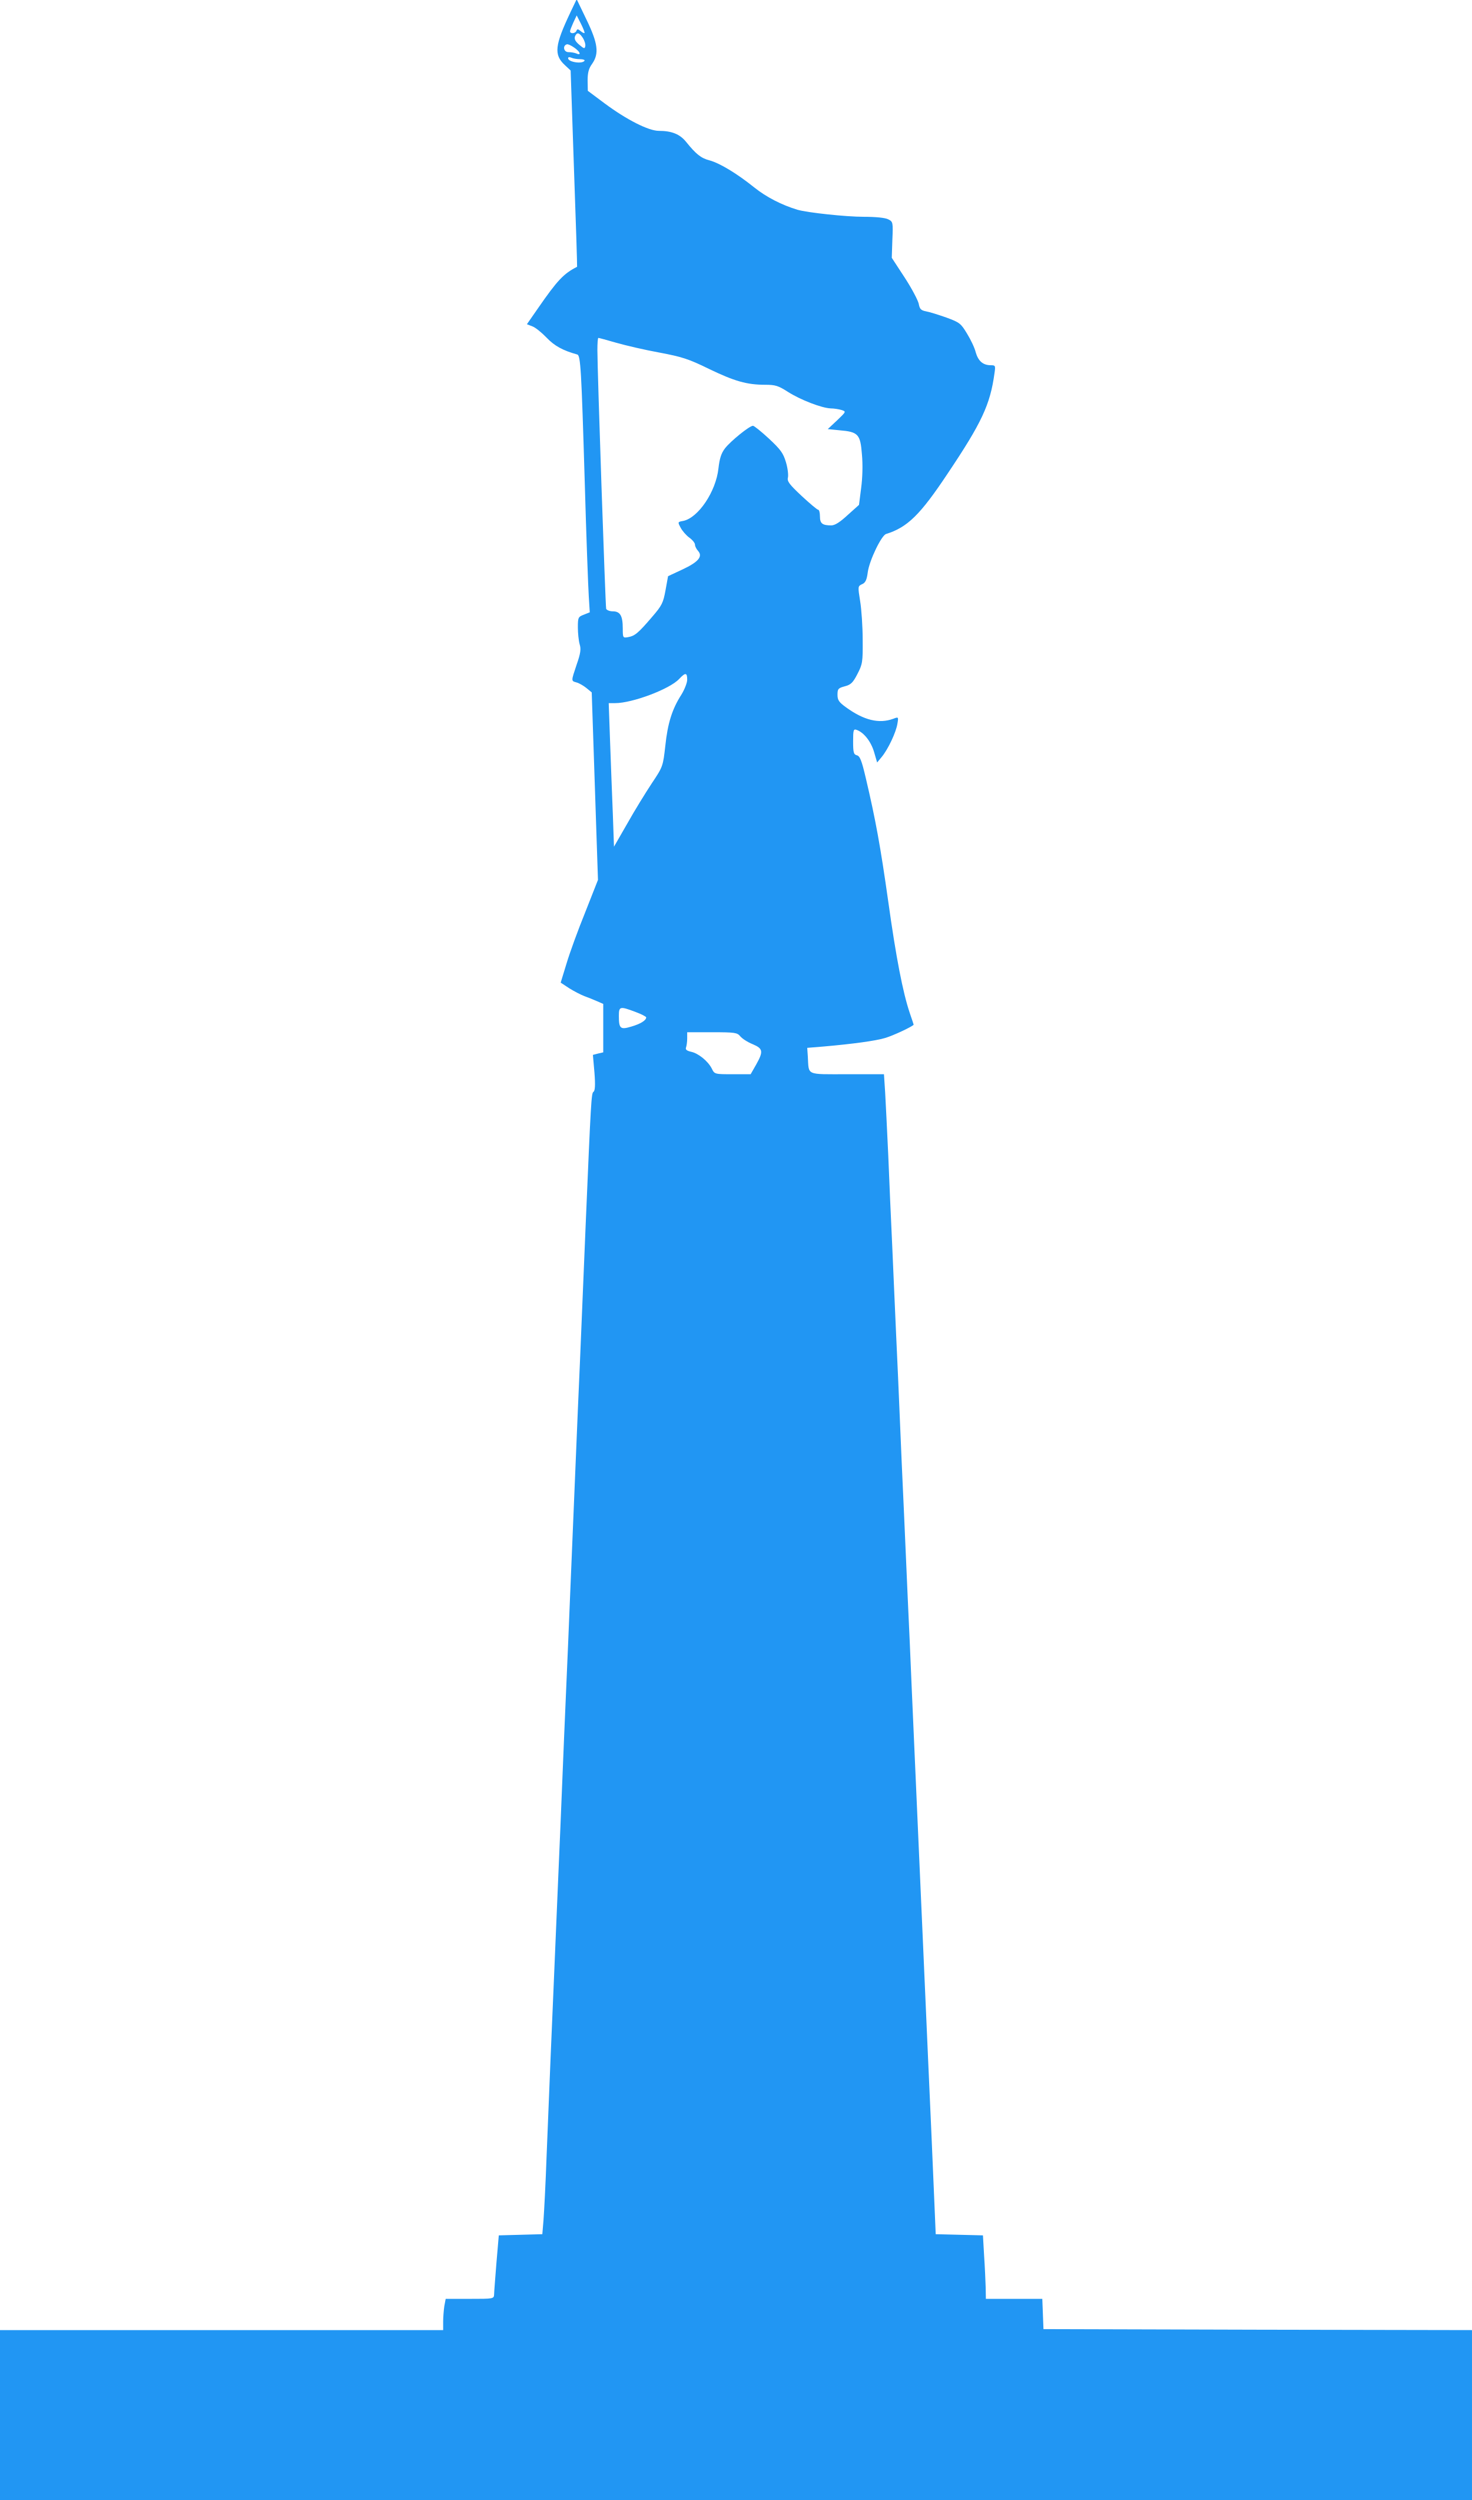 <?xml version="1.0" standalone="no"?>
<!DOCTYPE svg PUBLIC "-//W3C//DTD SVG 20010904//EN"
 "http://www.w3.org/TR/2001/REC-SVG-20010904/DTD/svg10.dtd">
<svg version="1.0" xmlns="http://www.w3.org/2000/svg"
 width="754pt" height="1280pt" viewBox="0 0 754 1280"
 preserveAspectRatio="xMidYMid meet">
<g transform="translate(0,1280) scale(0.1,-0.1)"
fill="#2196f3" stroke="none">
<path d="M2921 12735 c-79 -167 -85 -215 -28 -268 l30 -28 17 -502 c10 -276
17 -502 16 -503 -69 -35 -101 -69 -200 -212 l-57 -82 28 -11 c15 -5 48 -32 73
-58 40 -42 84 -66 157 -86 17 -5 21 -76 38 -645 8 -283 18 -551 21 -595 l5
-80 -30 -12 c-29 -11 -31 -14 -31 -65 0 -29 4 -68 9 -86 8 -25 5 -47 -15 -104
-29 -87 -29 -84 -1 -92 12 -3 35 -16 50 -28 l28 -23 16 -480 16 -480 -65 -165
c-37 -91 -80 -209 -96 -263 l-30 -98 44 -29 c24 -15 59 -33 77 -40 17 -6 47
-18 65 -26 l32 -14 0 -124 0 -124 -26 -6 -27 -7 8 -91 c5 -64 3 -93 -5 -98
-11 -7 -13 -45 -40 -680 -6 -140 -15 -356 -20 -480 -5 -124 -14 -334 -20 -467
-12 -288 -27 -640 -40 -958 -5 -126 -14 -340 -20 -475 -6 -135 -15 -348 -20
-475 -5 -126 -14 -340 -20 -475 -23 -535 -30 -719 -40 -942 -5 -128 -14 -350
-20 -493 -5 -143 -13 -292 -16 -332 l-6 -72 -111 -3 -112 -3 -12 -140 c-6 -77
-12 -150 -12 -162 -1 -23 -3 -23 -125 -23 l-123 0 -7 -37 c-3 -21 -6 -57 -6
-80 l0 -43 -1135 0 -1135 0 0 -435 0 -435 3770 0 3770 0 0 435 0 435 -1097 2
-1098 3 -3 78 -3 77 -144 0 -145 0 -1 58 c-1 31 -4 104 -8 162 l-6 105 -121 3
-121 3 -7 167 c-4 92 -11 259 -16 372 -9 202 -20 443 -40 903 -26 595 -45
1008 -60 1357 -5 124 -14 327 -20 452 -5 126 -15 330 -20 455 -6 126 -15 329
-20 453 -5 124 -14 327 -20 453 -5 125 -15 329 -20 455 -6 125 -15 331 -20
457 -6 127 -13 272 -16 323 l-6 92 -189 0 c-214 0 -195 -8 -201 90 l-3 45 85
7 c149 13 265 29 312 43 43 12 148 62 148 69 0 1 -9 28 -20 60 -35 104 -70
283 -110 570 -40 283 -65 420 -115 632 -21 90 -30 113 -46 117 -16 4 -19 14
-19 71 0 58 2 65 18 59 37 -13 73 -59 89 -112 l16 -55 24 29 c32 39 73 125 80
170 6 35 5 35 -21 25 -73 -27 -151 -8 -243 59 -36 26 -43 37 -43 64 0 30 4 34
37 43 31 8 42 18 65 63 26 50 28 61 27 175 0 66 -6 156 -13 198 -12 75 -12 77
10 87 17 7 24 22 29 61 8 60 70 189 94 196 109 34 174 97 315 309 175 261 218
353 240 513 6 41 5 42 -21 42 -39 1 -62 22 -75 66 -5 22 -25 64 -44 95 -32 53
-38 58 -106 83 -40 14 -87 29 -105 32 -26 5 -32 12 -37 39 -4 18 -36 79 -72
134 l-66 101 3 92 c4 90 3 93 -21 105 -15 8 -64 13 -126 13 -90 0 -287 21
-339 36 -80 24 -160 65 -221 114 -91 73 -178 125 -230 139 -43 11 -69 32 -119
94 -32 40 -74 57 -140 57 -53 0 -165 57 -277 140 l-87 65 -1 53 c0 40 6 62 23
85 37 53 30 105 -29 227 l-50 104 -33 -69z m73 -104 c-2 -2 -11 2 -20 10 -13
11 -18 11 -21 2 -5 -15 -33 -18 -33 -3 0 5 8 25 17 45 l17 36 22 -43 c12 -24
20 -45 18 -47z m-8 -26 c8 -13 14 -32 12 -41 -3 -15 -6 -14 -31 7 -20 17 -26
29 -22 42 10 24 22 21 41 -8z m-17 -79 c1 -4 -7 -5 -16 0 -10 4 -28 7 -40 7
-25 -1 -33 32 -10 40 13 4 66 -32 66 -47z m3 -29 c15 0 25 -4 22 -8 -11 -18
-84 -7 -84 13 0 6 7 7 18 2 9 -4 29 -7 44 -7z m185 -1452 c49 -14 148 -37 220
-50 116 -22 149 -32 255 -84 131 -63 193 -81 288 -81 52 0 67 -5 117 -37 63
-40 171 -82 218 -84 17 0 41 -4 55 -8 25 -8 25 -8 -22 -53 l-48 -45 60 -6 c96
-8 107 -20 115 -123 5 -53 3 -121 -4 -173 l-11 -86 -58 -52 c-39 -36 -65 -53
-84 -53 -46 0 -58 10 -58 46 0 19 -4 34 -9 34 -5 0 -43 32 -85 71 -63 59 -75
75 -70 94 3 13 -1 48 -10 78 -14 47 -27 65 -87 121 -39 36 -76 66 -82 66 -18
0 -114 -78 -143 -115 -20 -26 -28 -52 -34 -104 -13 -118 -103 -252 -180 -268
-29 -5 -29 -6 -14 -34 8 -16 28 -39 44 -51 17 -12 30 -28 30 -37 0 -8 7 -22
16 -32 25 -28 1 -57 -81 -95 l-73 -34 -13 -72 c-12 -65 -18 -78 -70 -138 -71
-83 -88 -96 -121 -102 -27 -5 -28 -4 -28 44 0 65 -13 88 -51 88 -16 0 -31 6
-34 13 -4 13 -45 1220 -45 1325 0 34 2 62 5 62 3 0 44 -11 92 -25z m363 -1725
c0 -16 -14 -51 -30 -77 -47 -73 -70 -146 -82 -261 -12 -105 -12 -107 -69 -192
-31 -47 -88 -139 -125 -205 l-69 -120 -6 170 c-4 94 -10 259 -14 368 l-7 197
33 0 c88 0 280 72 328 124 32 34 41 33 41 -4z m-265 -1701 c30 -11 55 -24 55
-28 0 -15 -28 -33 -76 -47 -56 -17 -64 -11 -64 54 0 50 5 51 85 21z m537 -125
c10 -12 38 -30 63 -40 54 -23 56 -37 18 -105 l-28 -49 -92 0 c-92 0 -93 0
-107 29 -20 39 -69 78 -106 86 -22 5 -30 11 -26 22 3 8 6 29 6 46 l0 32 128 0
c118 0 128 -2 144 -21z"/>
</g>
</svg>
